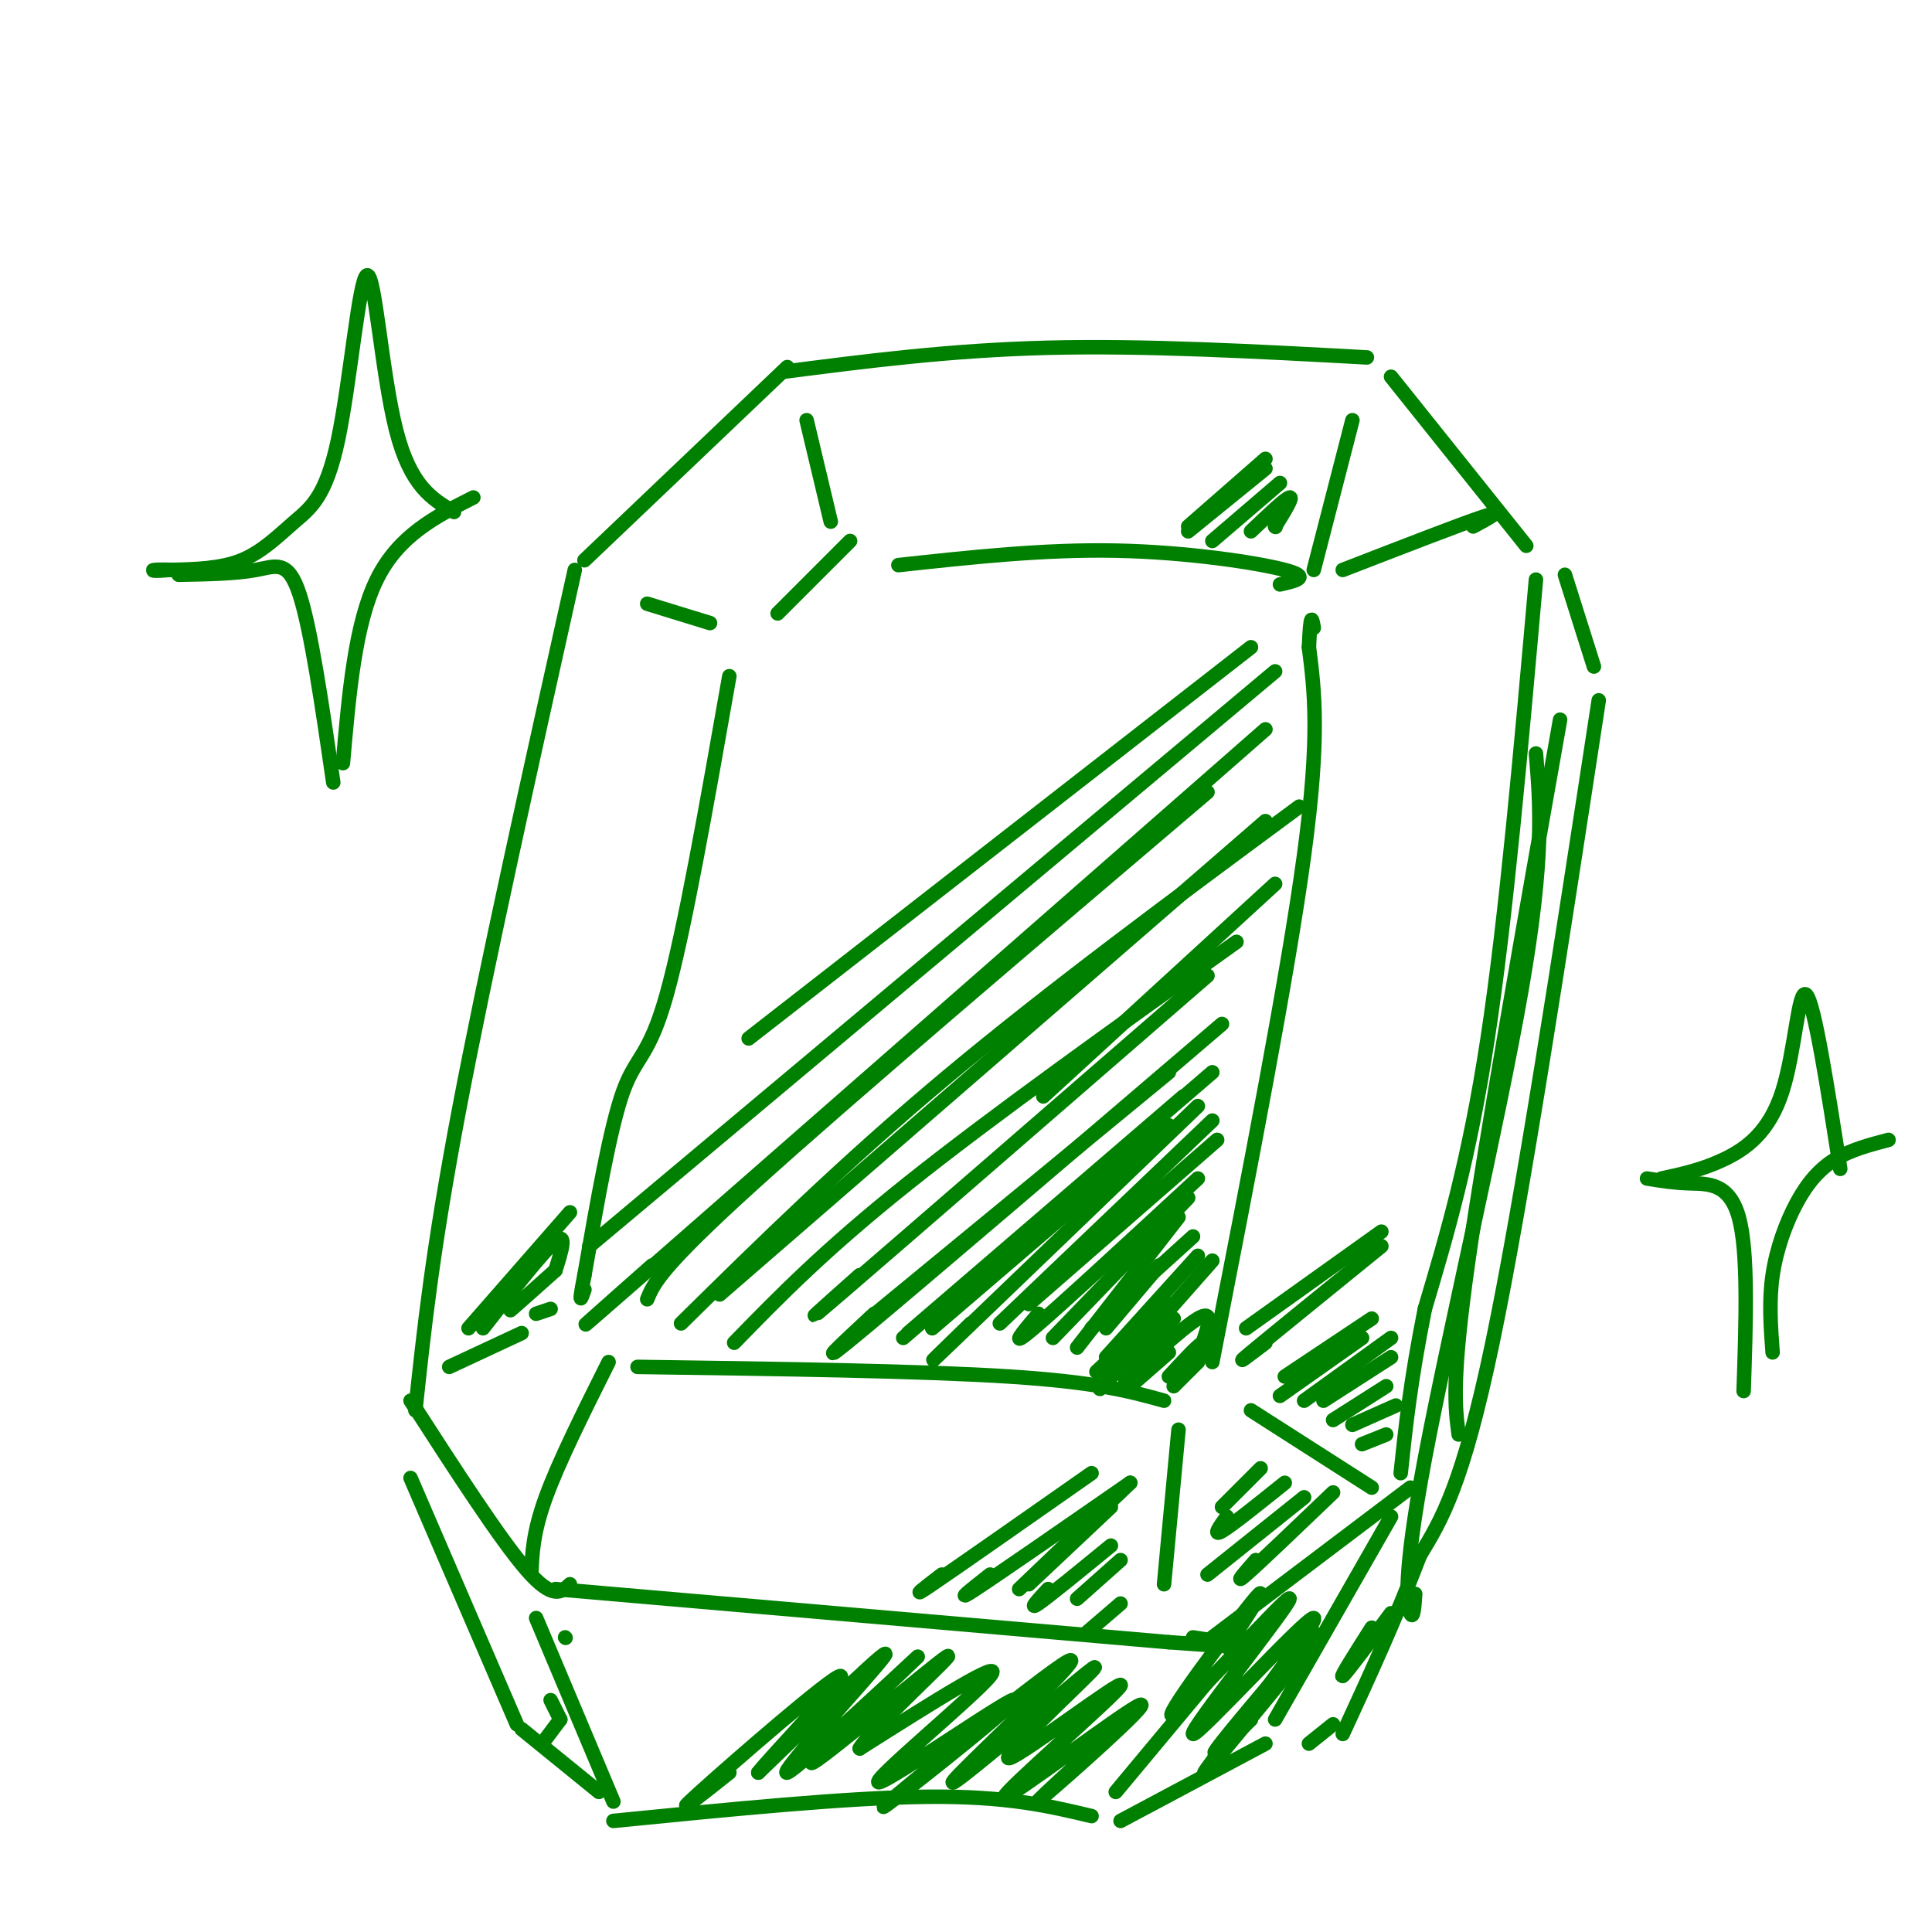 <svg viewBox='0 0 400 400' version='1.1' xmlns='http://www.w3.org/2000/svg' xmlns:xlink='http://www.w3.org/1999/xlink'><g fill='none' stroke='rgb(0,128,0)' stroke-width='3' stroke-linecap='round' stroke-linejoin='round'><path d='M162,77c17.417,-2.250 34.833,-4.500 55,-5c20.167,-0.500 43.083,0.750 66,2'/><path d='M163,76c0.000,0.000 -42.000,40.000 -42,40'/><path d='M119,118c-9.250,41.500 -18.500,83.000 -24,112c-5.500,29.000 -7.250,45.500 -9,62'/><path d='M85,290c9.250,14.333 18.500,28.667 24,35c5.500,6.333 7.250,4.667 9,3'/><path d='M115,329c0.000,0.000 127.000,11.000 127,11'/><path d='M242,340c22.000,1.667 13.500,0.333 5,-1'/><path d='M251,339c0.000,0.000 41.000,-31.000 41,-31'/><path d='M288,78c0.000,0.000 28.000,35.000 28,35'/><path d='M318,120c-3.083,34.917 -6.167,69.833 -10,95c-3.833,25.167 -8.417,40.583 -13,56'/><path d='M295,271c-3.000,15.000 -4.000,24.500 -5,34'/><path d='M85,306c0.000,0.000 22.000,51.000 22,51'/><path d='M111,335c0.000,0.000 16.000,38.000 16,38'/><path d='M251,347c0.000,0.000 -20.000,24.000 -20,24'/><path d='M127,377c24.250,-2.417 48.500,-4.833 65,-5c16.500,-0.167 25.250,1.917 34,4'/><path d='M288,314c0.000,0.000 -24.000,42.000 -24,42'/><path d='M232,377c0.000,0.000 30.000,-16.000 30,-16'/><path d='M108,358c0.000,0.000 16.000,13.000 16,13'/><path d='M324,119c0.000,0.000 6.000,19.000 6,19'/><path d='M331,145c-7.917,51.750 -15.833,103.500 -22,133c-6.167,29.500 -10.583,36.750 -15,44'/><path d='M294,322c-5.167,13.500 -10.583,25.250 -16,37'/><path d='M271,361c0.000,0.000 5.000,-4.000 5,-4'/><path d='M167,87c0.000,0.000 5.000,21.000 5,21'/><path d='M134,125c0.000,0.000 13.000,4.000 13,4'/><path d='M176,112c0.000,0.000 -15.000,15.000 -15,15'/><path d='M151,140c-4.667,26.489 -9.333,52.978 -13,66c-3.667,13.022 -6.333,12.578 -9,20c-2.667,7.422 -5.333,22.711 -8,38'/><path d='M121,264c-1.333,6.833 -0.667,4.917 0,3'/><path d='M108,276c0.000,0.000 -15.000,7.000 -15,7'/><path d='M126,282c-5.167,10.333 -10.333,20.667 -13,28c-2.667,7.333 -2.833,11.667 -3,16'/><path d='M132,283c29.417,0.417 58.833,0.833 77,2c18.167,1.167 25.083,3.083 32,5'/><path d='M244,296c0.000,0.000 -3.000,32.000 -3,32'/><path d='M259,292c0.000,0.000 25.000,16.000 25,16'/><path d='M251,282c7.833,-40.167 15.667,-80.333 19,-105c3.333,-24.667 2.167,-33.833 1,-43'/><path d='M271,134c0.333,-7.833 0.667,-5.917 1,-4'/><path d='M280,87c0.000,0.000 -8.000,31.000 -8,31'/><path d='M278,118c12.250,-4.750 24.500,-9.500 29,-11c4.500,-1.500 1.250,0.250 -2,2'/><path d='M186,117c15.089,-1.644 30.178,-3.289 45,-3c14.822,0.289 29.378,2.511 35,4c5.622,1.489 2.311,2.244 -1,3'/><path d='M242,280c0.000,0.000 -8.000,7.000 -8,7'/><path d='M243,273c0.000,0.000 -9.000,9.000 -9,9'/><path d='M242,270c0.000,0.000 -15.000,14.000 -15,14'/><path d='M240,262c0.000,0.000 -11.000,13.000 -11,13'/><path d='M244,252c0.000,0.000 -21.000,27.000 -21,27'/><path d='M248,244c-14.250,13.167 -28.500,26.333 -34,31c-5.500,4.667 -2.250,0.833 1,-3'/><path d='M251,232c0.000,0.000 -44.000,42.000 -44,42'/><path d='M248,229c-21.583,20.750 -43.167,41.500 -51,49c-7.833,7.500 -1.917,1.750 4,-4'/><path d='M251,222c0.000,0.000 -64.000,55.000 -64,55'/><path d='M253,212c-31.000,26.500 -62.000,53.000 -74,63c-12.000,10.000 -5.000,3.500 2,-3'/><path d='M250,202c-31.500,27.333 -63.000,54.667 -75,65c-12.000,10.333 -4.500,3.667 3,-3'/><path d='M256,195c-25.333,18.083 -50.667,36.167 -68,50c-17.333,13.833 -26.667,23.417 -36,33'/><path d='M262,170c0.000,0.000 -113.000,98.000 -113,98'/><path d='M269,167c-25.833,19.083 -51.667,38.167 -73,56c-21.333,17.833 -38.167,34.417 -55,51'/><path d='M250,164c-37.333,31.750 -74.667,63.500 -94,81c-19.333,17.500 -20.667,20.750 -22,24'/><path d='M262,151c-53.917,47.250 -107.833,94.500 -129,113c-21.167,18.500 -9.583,8.250 2,-2'/><path d='M264,139c0.000,0.000 -142.000,119.000 -142,119'/><path d='M259,134c0.000,0.000 -104.000,81.000 -104,81'/><path d='M264,183c0.000,0.000 -48.000,44.000 -48,44'/><path d='M248,282c0.000,0.000 -5.000,5.000 -5,5'/><path d='M248,282c1.000,-2.250 2.000,-4.500 1,-4c-1.000,0.500 -4.000,3.750 -7,7'/><path d='M249,278c1.200,-3.511 2.400,-7.022 -1,-5c-3.400,2.022 -11.400,9.578 -14,12c-2.600,2.422 0.200,-0.289 3,-3'/><path d='M251,261c-9.417,10.667 -18.833,21.333 -22,25c-3.167,3.667 -0.083,0.333 3,-3'/><path d='M248,260c0.000,0.000 -19.000,21.000 -19,21'/><path d='M247,256c0.000,0.000 -21.000,19.000 -21,19'/><path d='M246,248c0.000,0.000 -28.000,29.000 -28,29'/><path d='M252,236c0.000,0.000 -39.000,34.000 -39,34'/><path d='M242,233c0.000,0.000 -49.000,42.000 -49,42'/><path d='M245,227c0.000,0.000 -57.000,49.000 -57,49'/><path d='M242,222c0.000,0.000 -62.000,51.000 -62,51'/><path d='M276,309c-7.667,7.333 -15.333,14.667 -18,17c-2.667,2.333 -0.333,-0.333 2,-3'/><path d='M270,310c0.000,0.000 -20.000,16.000 -20,16'/><path d='M266,307c-5.500,4.417 -11.000,8.833 -13,10c-2.000,1.167 -0.500,-0.917 1,-3'/><path d='M261,304c0.000,0.000 -8.000,8.000 -8,8'/><path d='M232,332c0.000,0.000 -7.000,6.000 -7,6'/><path d='M232,323c0.000,0.000 -9.000,8.000 -9,8'/><path d='M230,320c-6.417,5.250 -12.833,10.500 -15,12c-2.167,1.500 -0.083,-0.750 2,-3'/><path d='M230,312c0.000,0.000 -17.000,16.000 -17,16'/><path d='M234,307c0.000,0.000 -23.000,22.000 -23,22'/><path d='M234,307c-13.583,9.417 -27.167,18.833 -32,22c-4.833,3.167 -0.917,0.083 3,-3'/><path d='M226,305c-13.917,9.750 -27.833,19.500 -33,23c-5.167,3.500 -1.583,0.750 2,-2'/><path d='M287,297c0.000,0.000 -5.000,2.000 -5,2'/><path d='M289,291c0.000,0.000 -9.000,4.000 -9,4'/><path d='M287,287c0.000,0.000 -11.000,7.000 -11,7'/><path d='M288,281c-6.083,3.917 -12.167,7.833 -14,9c-1.833,1.167 0.583,-0.417 3,-2'/><path d='M288,277c0.000,0.000 -18.000,13.000 -18,13'/><path d='M282,277c0.000,0.000 -17.000,12.000 -17,12'/><path d='M284,273c0.000,0.000 -18.000,12.000 -18,12'/><path d='M286,258c-11.500,9.333 -23.000,18.667 -27,22c-4.000,3.333 -0.500,0.667 3,-2'/><path d='M286,255c0.000,0.000 -28.000,20.000 -28,20'/><path d='M264,109c0.000,0.000 0.100,0.100 0.1,0.1'/><path d='M264,109c1.917,-3.083 3.833,-6.167 3,-6c-0.833,0.167 -4.417,3.583 -8,7'/><path d='M265,100c0.000,0.000 -14.000,12.000 -14,12'/><path d='M262,97c0.000,0.000 -16.000,13.000 -16,13'/><path d='M262,95c0.000,0.000 -16.000,14.000 -16,14'/><path d='M114,271c0.000,0.000 -3.000,1.000 -3,1'/><path d='M115,263c-3.917,3.500 -7.833,7.000 -9,8c-1.167,1.000 0.417,-0.500 2,-2'/><path d='M115,263c1.250,-4.000 2.500,-8.000 0,-6c-2.500,2.000 -8.750,10.000 -15,18'/><path d='M118,251c0.000,0.000 -21.000,24.000 -21,24'/><path d='M272,338c-8.917,10.500 -17.833,21.000 -20,24c-2.167,3.000 2.417,-1.500 7,-6'/><path d='M271,341c-12.350,15.099 -24.701,30.199 -21,25c3.701,-5.199 23.452,-30.695 22,-31c-1.452,-0.305 -24.107,24.581 -25,24c-0.893,-0.581 19.977,-26.630 20,-28c0.023,-1.370 -20.802,21.939 -24,24c-3.198,2.061 11.229,-17.125 16,-23c4.771,-5.875 -0.115,1.563 -5,9'/><path d='M232,357c-10.134,9.299 -20.267,18.599 -16,15c4.267,-3.599 22.936,-20.096 20,-19c-2.936,1.096 -27.477,19.785 -28,19c-0.523,-0.785 22.973,-21.046 24,-23c1.027,-1.954 -20.416,14.397 -23,15c-2.584,0.603 13.690,-14.542 17,-18c3.310,-3.458 -6.345,4.771 -16,13'/><path d='M210,359c-7.079,5.830 -16.776,13.905 -11,8c5.776,-5.905 27.024,-25.792 22,-23c-5.024,2.792 -36.321,28.262 -38,30c-1.679,1.738 26.261,-20.256 27,-22c0.739,-1.744 -25.724,16.761 -28,17c-2.276,0.239 19.635,-17.789 23,-22c3.365,-4.211 -11.818,5.394 -27,15'/><path d='M178,362c2.103,-3.813 20.862,-20.846 18,-19c-2.862,1.846 -27.344,22.572 -28,22c-0.656,-0.572 22.515,-22.442 22,-22c-0.515,0.442 -24.716,23.196 -27,24c-2.284,0.804 17.347,-20.342 20,-24c2.653,-3.658 -11.674,10.171 -26,24'/><path d='M157,367c1.619,-2.286 18.667,-20.000 17,-20c-1.667,0.000 -22.048,17.714 -29,24c-6.952,6.286 -0.476,1.143 6,-4'/><path d='M288,334c-4.667,6.250 -9.333,12.500 -10,13c-0.667,0.500 2.667,-4.750 6,-10'/><path d='M318,156c0.899,10.714 1.798,21.429 -3,49c-4.798,27.571 -15.292,72.000 -20,97c-4.708,25.000 -3.631,30.571 -3,32c0.631,1.429 0.815,-1.286 1,-4'/><path d='M323,149c-7.750,43.667 -15.500,87.333 -19,112c-3.500,24.667 -2.750,30.333 -2,36'/><path d='M116,356c0.000,0.000 -3.000,4.000 -3,4'/><path d='M116,356c0.000,0.000 -2.000,-4.000 -2,-4'/><path d='M117,339c0.000,0.000 0.100,0.100 0.1,0.1'/><path d='M94,106c-4.518,-2.651 -9.037,-5.303 -12,-17c-2.963,-11.697 -4.371,-32.441 -6,-32c-1.629,0.441 -3.478,22.067 -6,34c-2.522,11.933 -5.718,14.174 -9,17c-3.282,2.826 -6.652,6.236 -11,8c-4.348,1.764 -9.674,1.882 -15,2'/><path d='M35,118c-3.222,0.311 -3.778,0.089 -3,0c0.778,-0.089 2.889,-0.044 5,0'/><path d='M37,119c5.911,-0.111 11.822,-0.222 16,-1c4.178,-0.778 6.622,-2.222 9,5c2.378,7.222 4.689,23.111 7,39'/><path d='M71,158c1.250,-14.417 2.500,-28.833 7,-38c4.500,-9.167 12.250,-13.083 20,-17'/><path d='M381,242c-2.673,-17.083 -5.345,-34.167 -7,-36c-1.655,-1.833 -2.292,11.583 -5,20c-2.708,8.417 -7.488,11.833 -12,14c-4.512,2.167 -8.756,3.083 -13,4'/><path d='M341,244c2.711,0.444 5.422,0.889 9,1c3.578,0.111 8.022,-0.111 10,7c1.978,7.111 1.489,21.556 1,36'/><path d='M367,280c-0.393,-5.310 -0.786,-10.619 0,-16c0.786,-5.381 2.750,-10.833 5,-15c2.250,-4.167 4.786,-7.048 8,-9c3.214,-1.952 7.107,-2.976 11,-4'/></g>
</svg>
